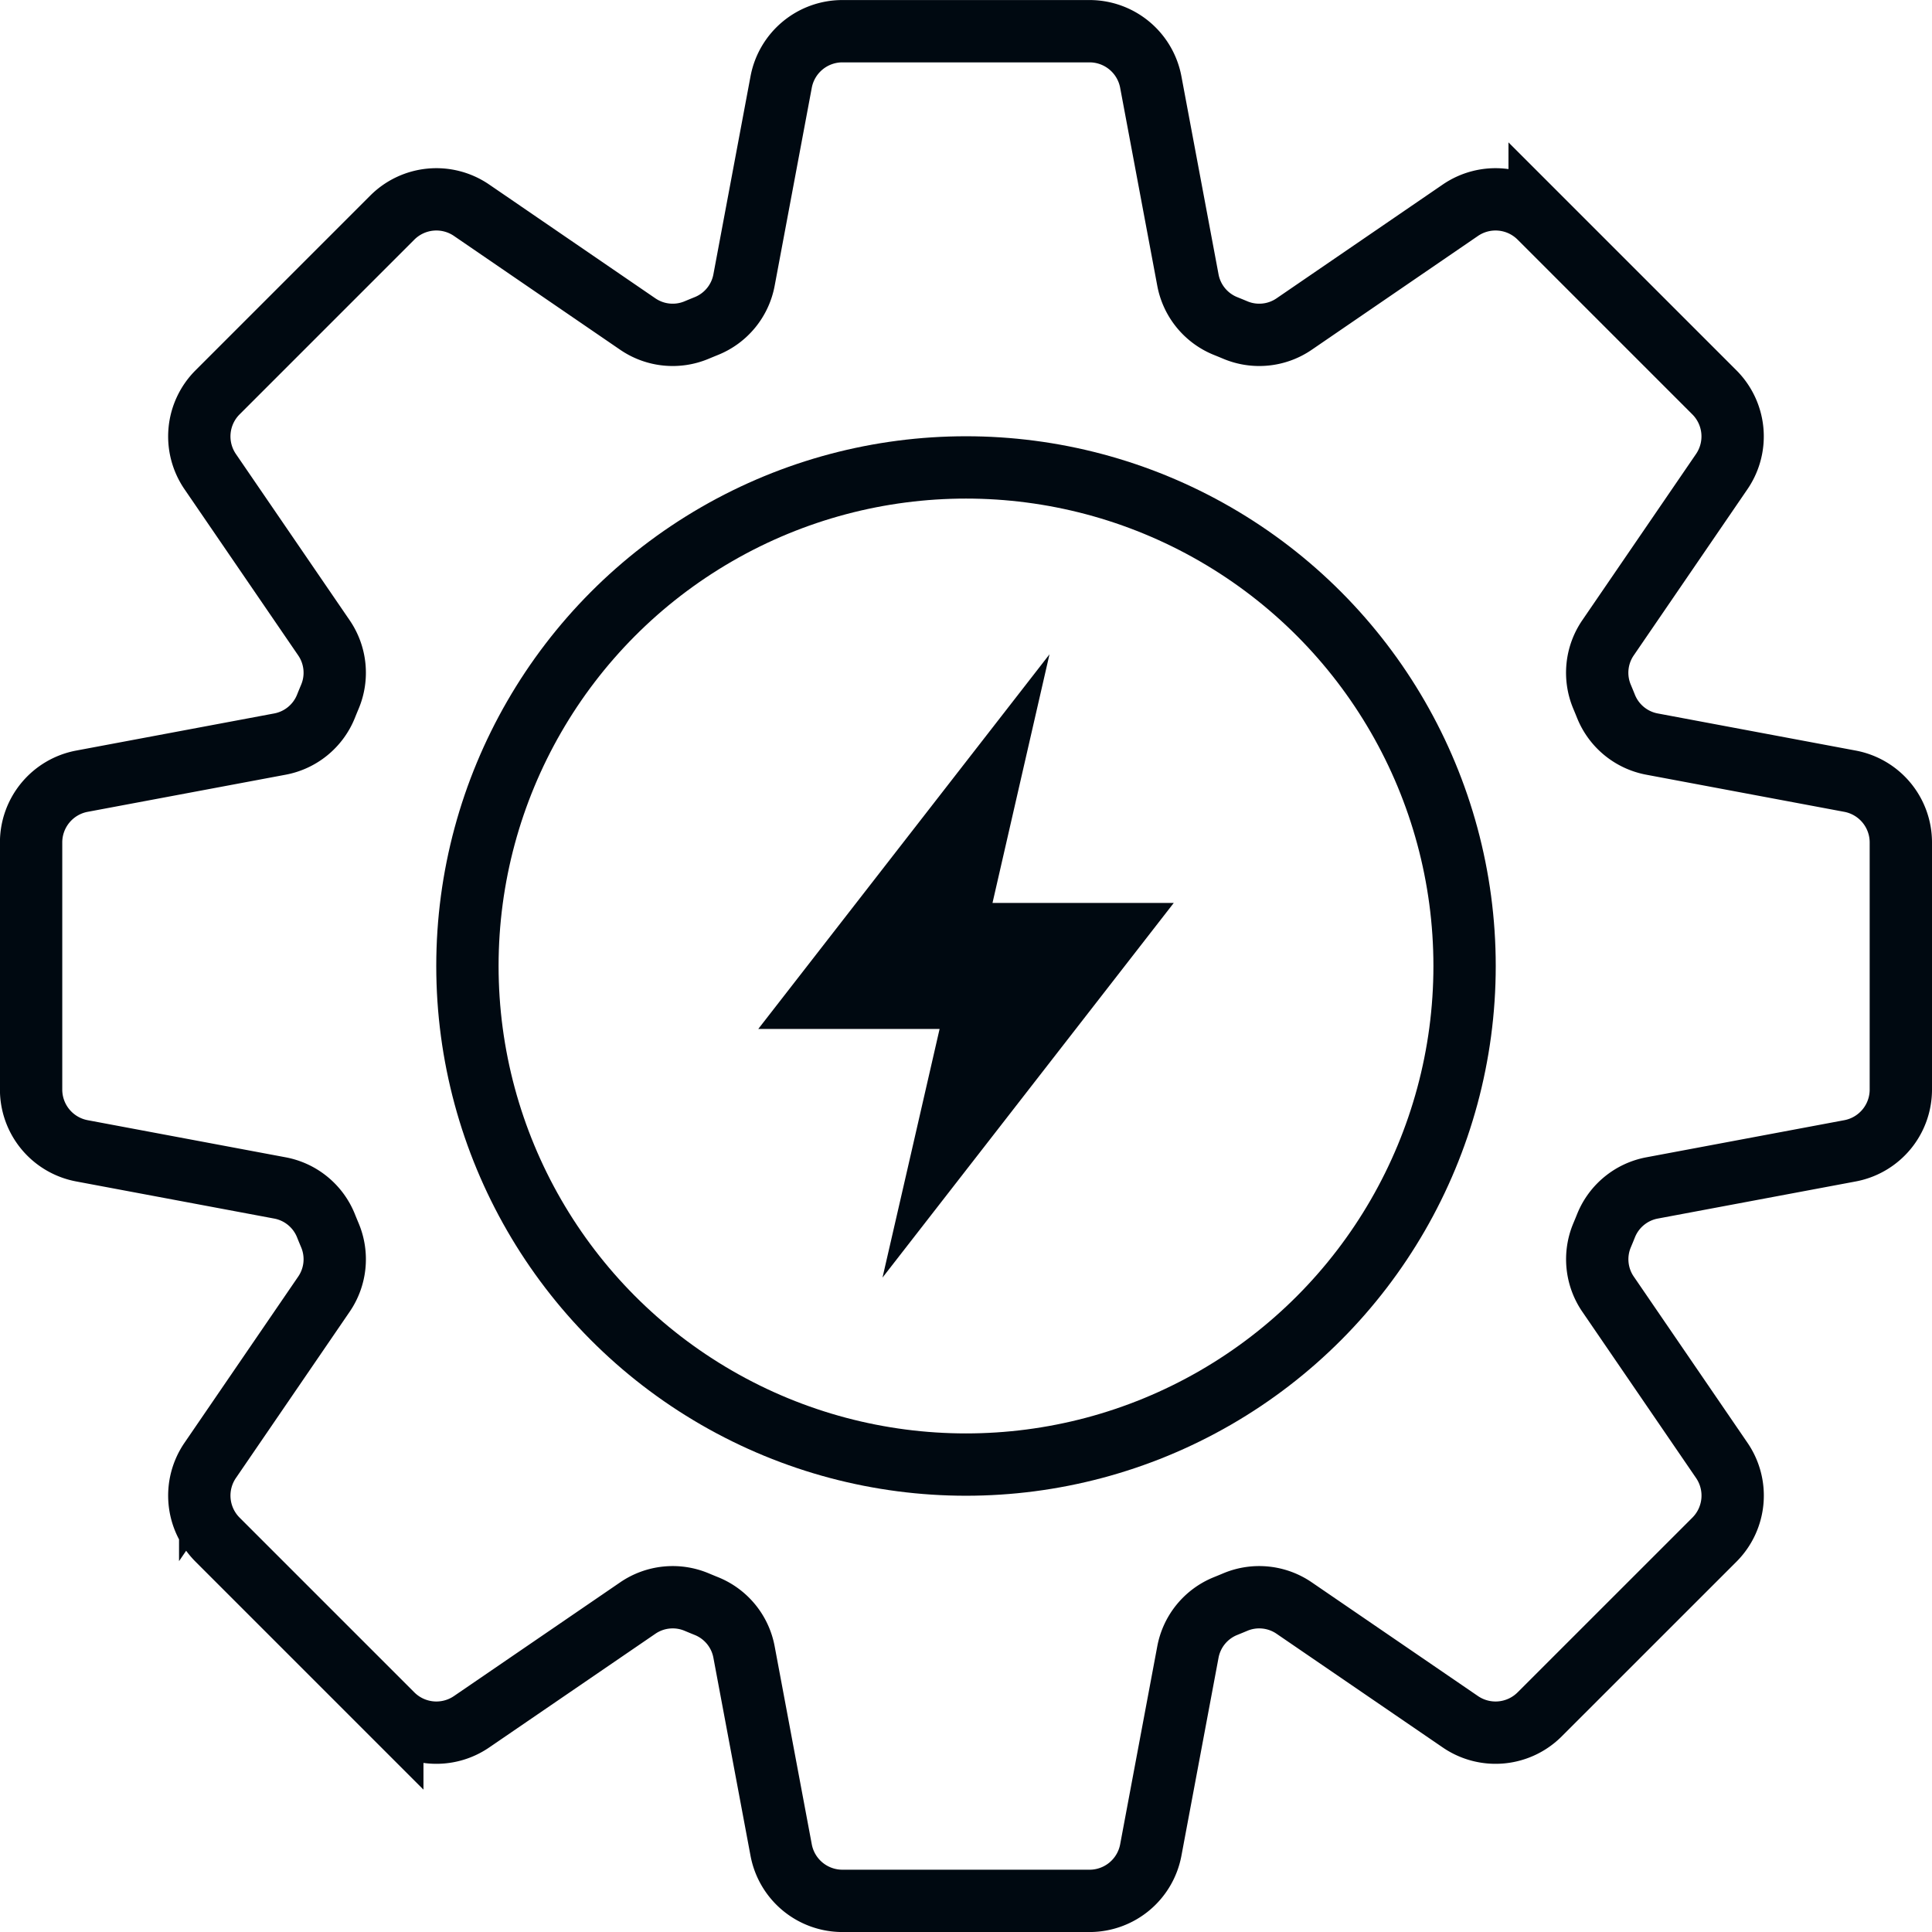 <?xml version="1.0" encoding="UTF-8"?>
<svg xmlns="http://www.w3.org/2000/svg" width="124" height="124" viewBox="0 0 124 124">
  <g id="Service" transform="translate(-239.565 -316.248)">
    <path id="Path_76" data-name="Path 76" d="M314.9,374.2l-12.223,15.725-1.007,1.294-5.464,7.028,1.6-6.958,2.064-9H288.232l12.223-15.725,6.469-8.321L303.266,374.2Z" fill="#000911"></path>
    <circle id="Ellipse_513" data-name="Ellipse 513" cx="32" cy="32" r="32" transform="translate(269.565 346.248)" fill="none" stroke="#000911" stroke-linecap="round" stroke-linejoin="round" stroke-width="4"></circle>
    <path id="Path_4230" data-name="Path 4230" d="M361.565,386.179V370.318a4,4,0,0,0-3.263-3.931l-12.7-2.381a3.971,3.971,0,0,1-2.957-2.414c-.085-.213-.173-.426-.262-.638a3.967,3.967,0,0,1,.393-3.777l7.294-10.66a4,4,0,0,0-.473-5.088l-11.215-11.215a4,4,0,0,0-5.087-.473l-10.661,7.3a3.966,3.966,0,0,1-3.777.392q-.318-.134-.638-.262a3.968,3.968,0,0,1-2.413-2.957l-2.381-12.7a4,4,0,0,0-3.932-3.263h-15.86a4,4,0,0,0-3.932,3.263l-2.381,12.7a3.968,3.968,0,0,1-2.413,2.957q-.319.129-.638.262a3.966,3.966,0,0,1-3.777-.392l-10.661-7.3a4,4,0,0,0-5.087.473l-11.215,11.215a4,4,0,0,0-.473,5.088l7.294,10.66a3.967,3.967,0,0,1,.393,3.777c-.089.212-.177.425-.262.639a3.972,3.972,0,0,1-2.957,2.413l-12.7,2.381a4,4,0,0,0-3.263,3.931v15.861a4,4,0,0,0,3.263,3.931l12.7,2.381a3.972,3.972,0,0,1,2.957,2.413c.085.214.173.426.262.638a3.966,3.966,0,0,1-.393,3.777l-7.294,10.661a4,4,0,0,0,.473,5.087l11.215,11.215a4,4,0,0,0,5.087.473l10.661-7.294a3.969,3.969,0,0,1,3.777-.393q.318.134.638.263a3.965,3.965,0,0,1,2.413,2.956l2.381,12.7a4,4,0,0,0,3.932,3.263h15.86a4,4,0,0,0,3.932-3.263l2.381-12.7a3.967,3.967,0,0,1,2.413-2.956c.213-.086.426-.173.638-.263a3.969,3.969,0,0,1,3.777.393l10.661,7.294a4,4,0,0,0,5.087-.473L349.6,415.067a4,4,0,0,0,.473-5.087l-7.294-10.661a3.966,3.966,0,0,1-.393-3.777c.089-.212.177-.424.262-.638a3.972,3.972,0,0,1,2.957-2.413l12.7-2.381A4,4,0,0,0,361.565,386.179Z" fill="none" stroke="#000911" stroke-linecap="round" stroke-miterlimit="10" stroke-width="4"></path>
  </g>
</svg>
